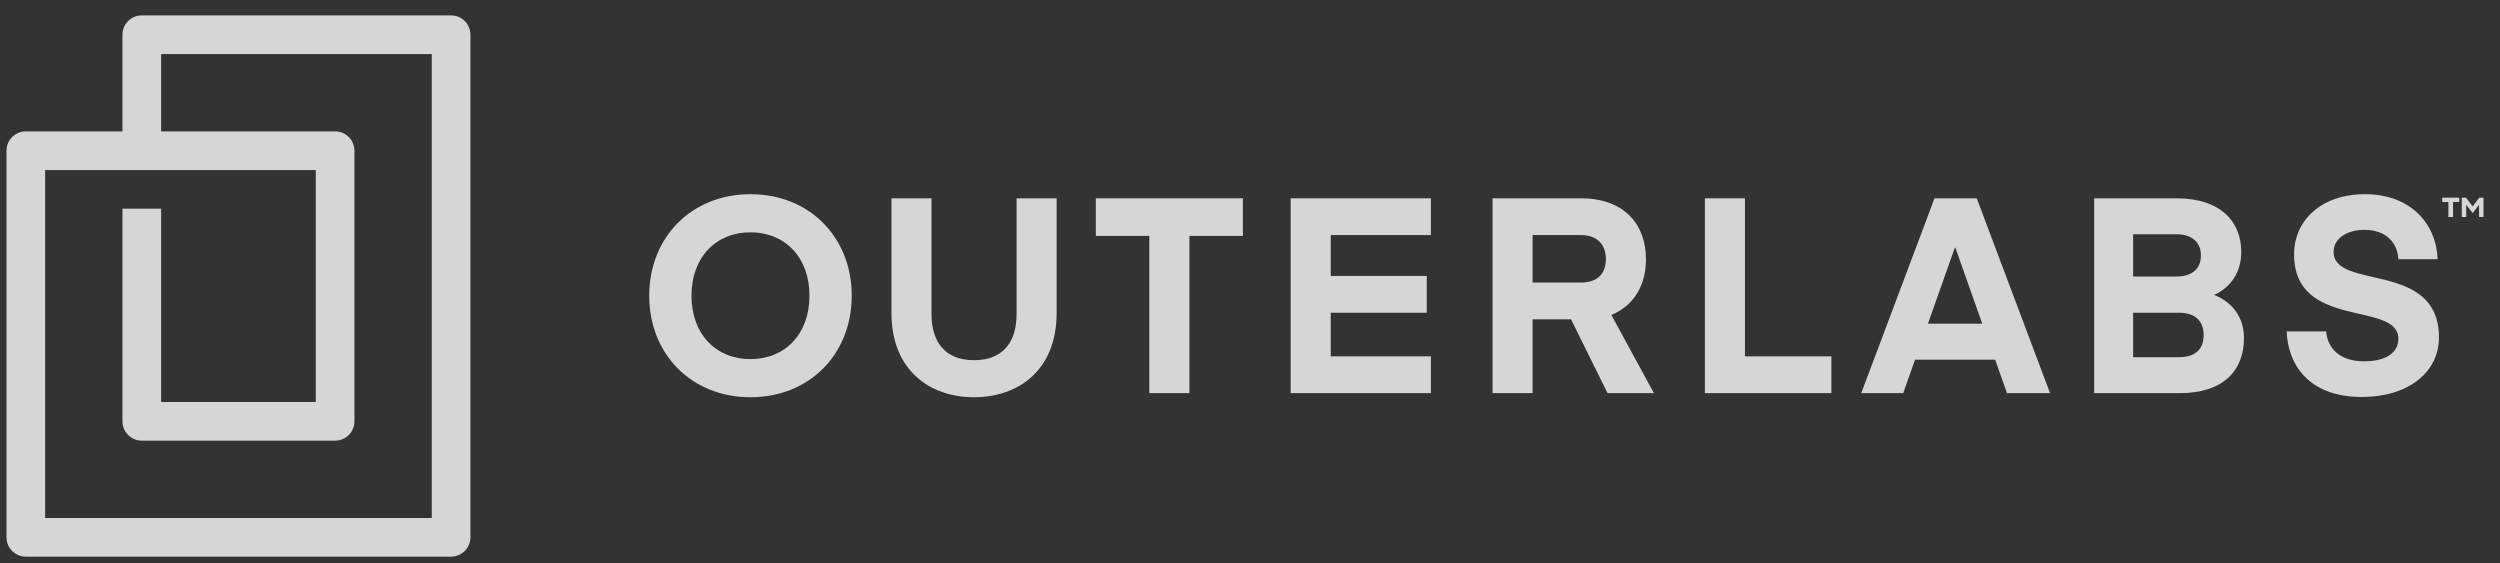 <svg width="142" height="32" viewBox="0 0 142 32" fill="none" xmlns="http://www.w3.org/2000/svg">
<rect x="0" y="0" width="142" height="32" fill="#333333" stroke="none"/>
<g opacity="0.8">
<path d="M48.378 16.797C48.378 13.477 45.978 11.03 42.627 11.03C39.276 11.03 36.876 13.477 36.876 16.797C36.876 20.116 39.276 22.563 42.627 22.563C45.978 22.563 48.378 20.116 48.378 16.797ZM45.978 16.797C45.978 18.979 44.59 20.397 42.627 20.397C40.663 20.397 39.276 18.979 39.276 16.797C39.276 14.615 40.663 13.196 42.627 13.196C44.59 13.196 45.978 14.615 45.978 16.797Z" fill="white"/>
<path d="M55.326 22.563C57.835 22.563 60.017 21.036 60.017 17.779V11.264H57.742V17.841C57.742 19.399 56.994 20.459 55.326 20.459C53.658 20.459 52.91 19.399 52.91 17.841V11.264H50.635V17.779C50.635 21.036 52.817 22.563 55.326 22.563Z" fill="white"/>
<path d="M70.597 11.264H62.243V13.399H65.282V22.329H67.558V13.399H70.597V11.264Z" fill="white"/>
<path d="M81.274 20.241H75.585V17.763H81.04V15.675H75.585V13.352H81.274V11.264H73.31V22.329H81.274V20.241Z" fill="white"/>
<path d="M93.941 22.329L91.525 17.888C92.819 17.358 93.489 16.189 93.489 14.724C93.489 12.698 92.211 11.264 89.795 11.264H84.777V22.329H87.052V18.137H89.234L91.307 22.329H93.941ZM91.213 14.724C91.213 15.534 90.746 16.049 89.795 16.049H87.052V13.352H89.795C90.746 13.352 91.213 13.913 91.213 14.724Z" fill="white"/>
<path d="M104.022 20.241H99.113V11.264H96.837V22.329H104.022V20.241Z" fill="white"/>
<path d="M108.104 22.329L108.774 20.428H113.325L113.995 22.329H116.442L112.28 11.264H109.88L105.719 22.329H108.104ZM111.065 14.069L112.592 18.386H109.506L111.034 14.069H111.065Z" fill="white"/>
<path d="M123.827 22.329C126.227 22.329 127.458 21.098 127.458 19.197C127.458 18.012 126.773 17.14 125.76 16.75C126.71 16.329 127.303 15.456 127.303 14.303C127.303 12.62 126.165 11.264 123.624 11.264H118.949V22.329H123.827ZM123.765 17.763C124.731 17.763 125.167 18.277 125.167 19.025C125.167 19.805 124.731 20.288 123.765 20.288H121.162V17.763H123.765ZM123.609 13.306C124.606 13.306 125.012 13.851 125.012 14.505C125.012 15.3 124.482 15.706 123.609 15.706H121.162V13.306H123.609Z" fill="white"/>
<path d="M134.278 20.522C132.844 20.522 132.19 19.727 132.127 18.823H129.883C129.945 20.646 131.083 22.548 134.154 22.548C136.787 22.548 138.533 21.145 138.533 19.166C138.533 14.771 132.548 16.516 132.548 14.303C132.548 13.586 133.234 13.056 134.309 13.056C135.494 13.056 136.18 13.757 136.226 14.724H138.455C138.393 12.729 136.928 11.03 134.34 11.03C131.784 11.03 130.304 12.573 130.304 14.443C130.304 18.776 136.226 17.062 136.226 19.244C136.226 20.054 135.494 20.522 134.278 20.522Z" fill="white"/>
<path d="M139.685 11.227H138.718V11.474H139.07V12.325H139.333V11.474H139.685V11.227Z" fill="white"/>
<path d="M140.071 11.227H139.829V12.325H140.082V11.635L140.443 12.098H140.45L140.811 11.635V12.325H141.063V11.227H140.822L140.446 11.723L140.071 11.227Z" fill="white"/>
<path fill-rule="evenodd" clip-rule="evenodd" d="M6.956 1.972C6.956 1.366 7.448 0.874 8.054 0.874H25.622C26.228 0.874 26.72 1.366 26.72 1.972V30.519C26.72 31.125 26.228 31.617 25.622 31.617H1.467C0.86 31.617 0.369 31.125 0.369 30.519V8.56C0.369 7.953 0.86 7.462 1.467 7.462H6.956V1.972ZM9.152 7.462H19.034C19.64 7.462 20.132 7.953 20.132 8.56V23.931C20.132 24.538 19.64 25.029 19.034 25.029H8.054C7.448 25.029 6.956 24.538 6.956 23.931V11.854H9.152V22.833H17.936V9.658H2.565V29.421H24.524V3.07H9.152V7.462Z" fill="white"/>
</g>
</svg>
